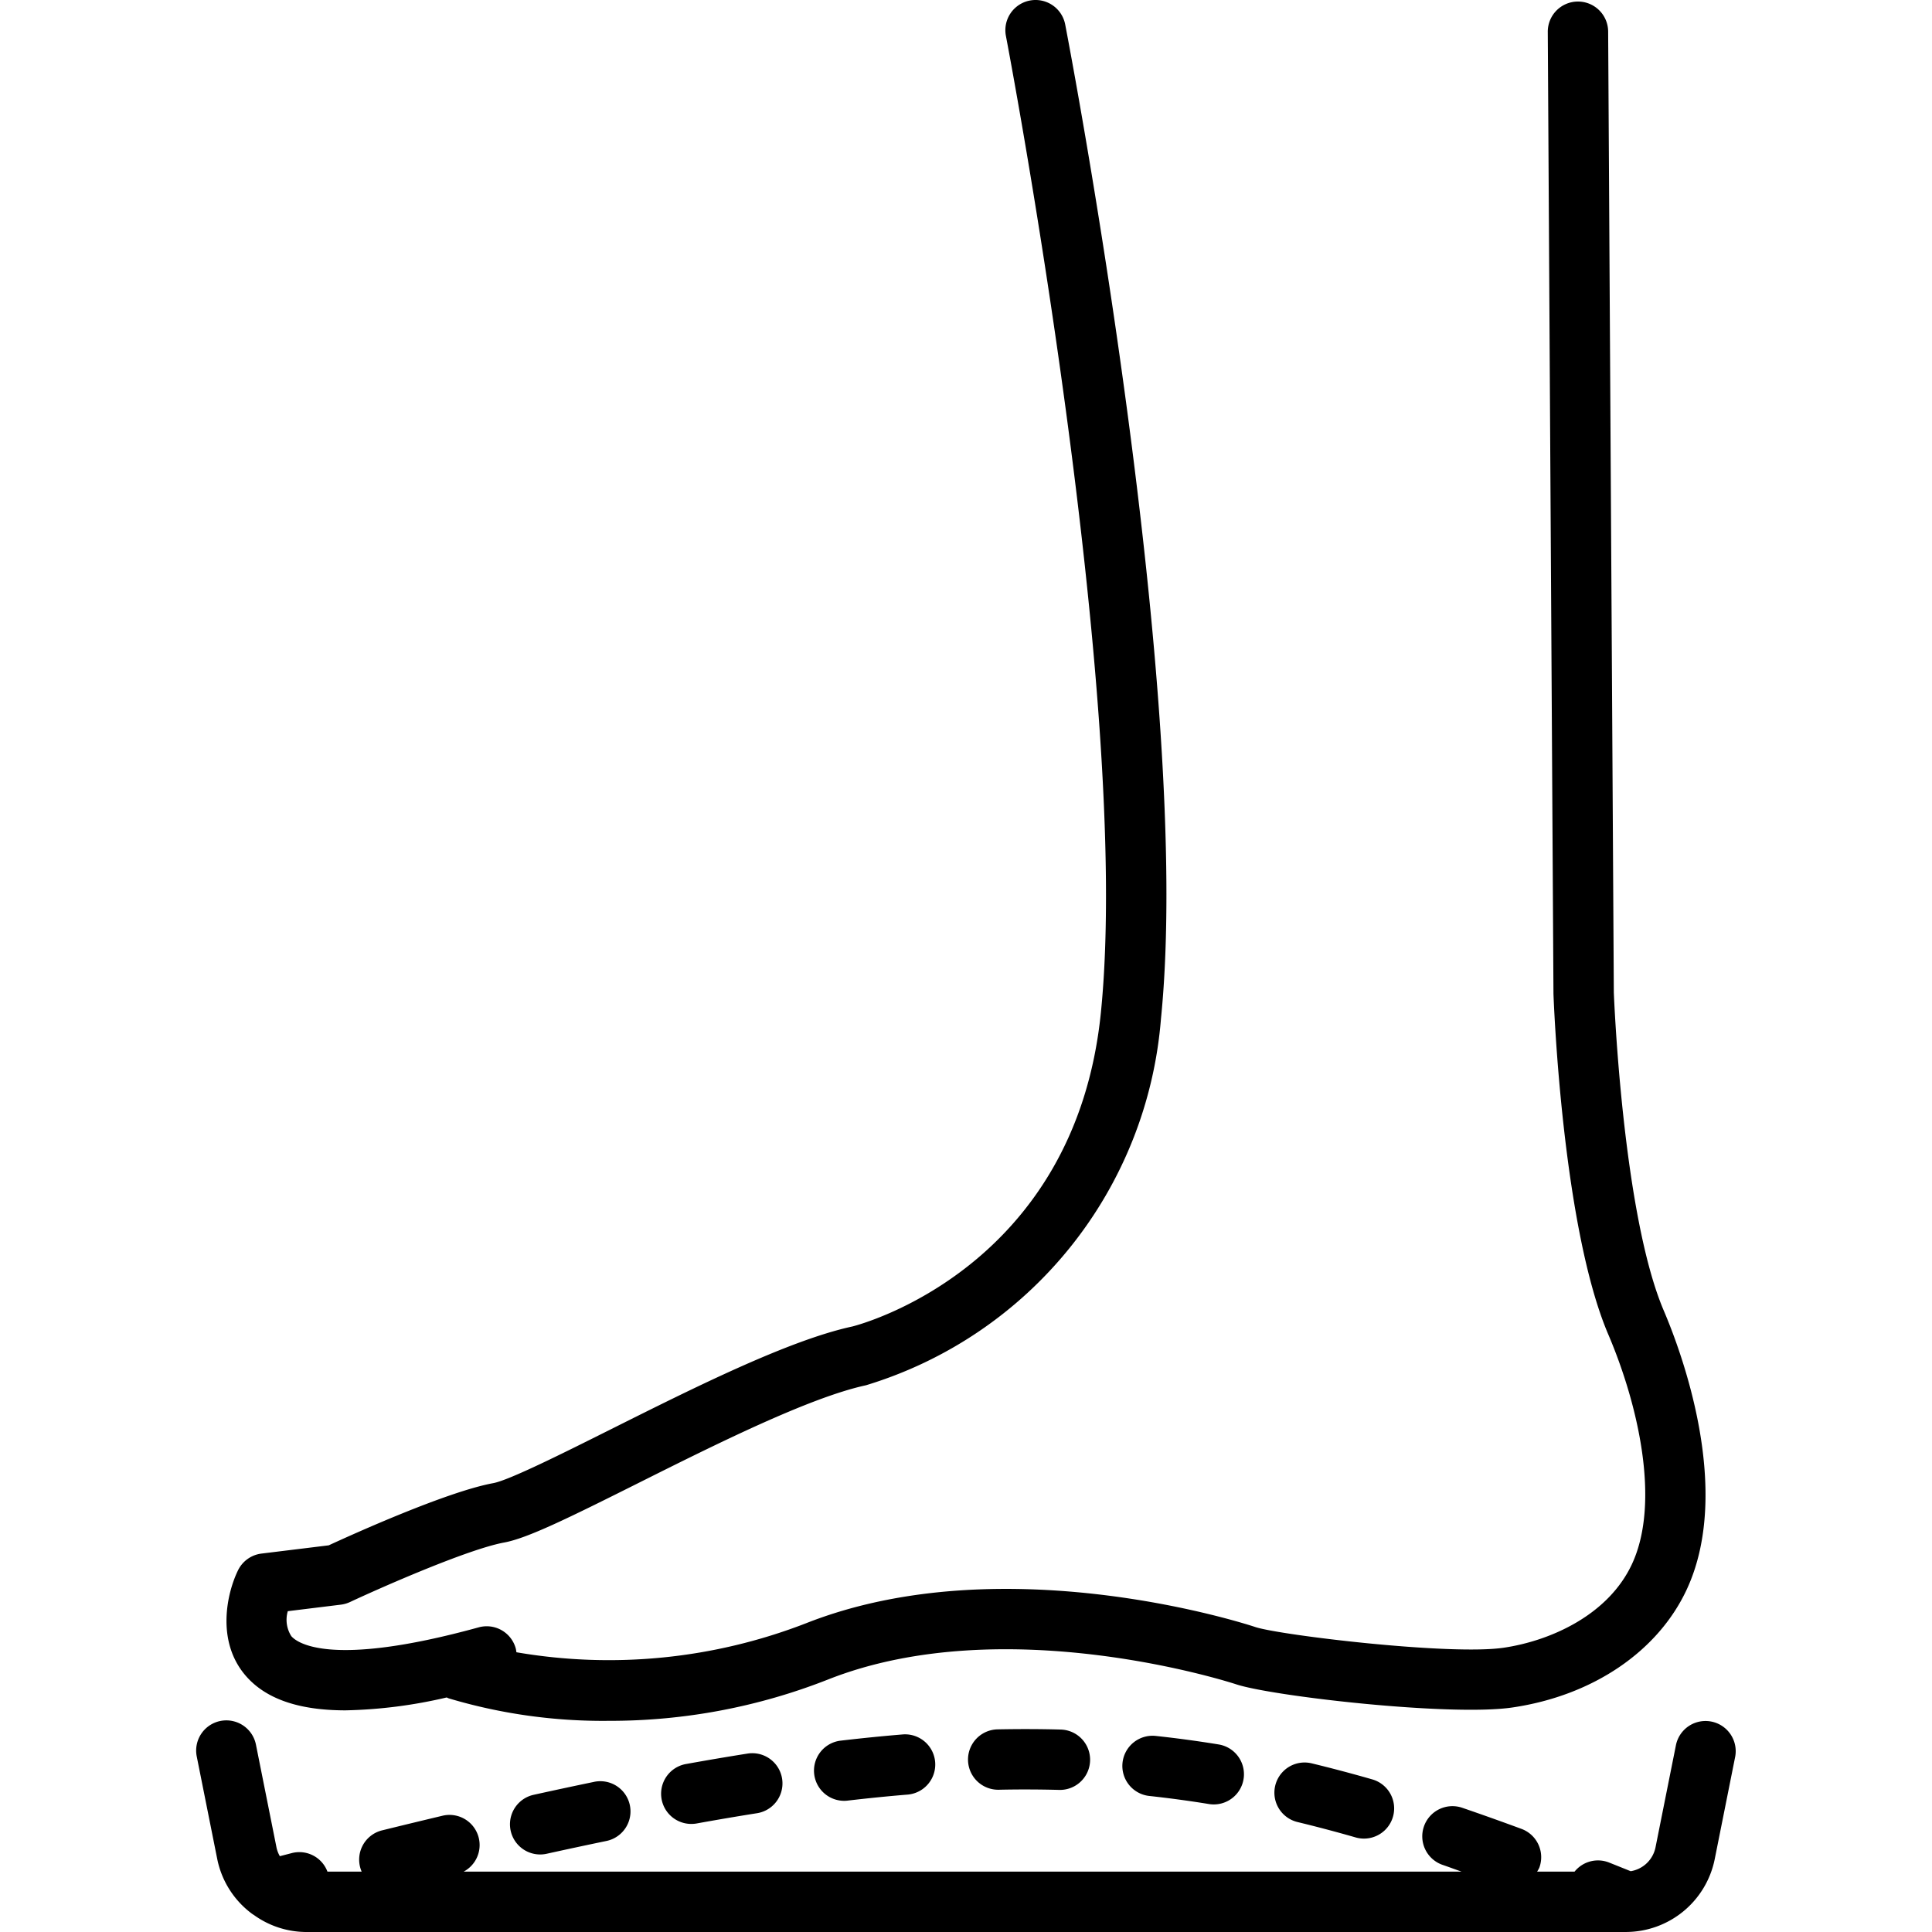 <svg xmlns="http://www.w3.org/2000/svg" viewBox="0 0 128 128" id="footbed">
  <path d="M56.475,87.882c-4.197.904-10.473,4.045-16.011,6.816-3.157,1.58-6.735,3.371-7.789,3.565-3.079.567-9.326,3.395-10.895,4.119l-4.459.547A2.001,2.001,0,0,0,15.768,104.04c-.727,1.491-1.449,4.624.448,6.907,1.312,1.579,3.521,2.368,6.675,2.368a31.979,31.979,0,0,0,6.704-.854c.042.017.079.041.122.056a35.646,35.646,0,0,0,10.645,1.492,39.321,39.321,0,0,0,14.486-2.733c11.806-4.671,26.891.261,27.046.312,2.358.786,14.201,2.145,18.312,1.536,5.33-.785,9.65-3.717,11.557-7.843,3.058-6.618-.4-15.791-1.532-18.445-2.748-6.439-3.307-20.991-3.311-21.076l-.376-63.67a2,2,0,0,0-2-1.988h-.012a2,2,0,0,0-1.988,2.012l.377,63.73c.023.627.592,15.44,3.63,22.562,1.997,4.679,3.461,11.128,1.581,15.197-1.576,3.41-5.429,5.109-8.508,5.563-3.55.524-14.859-.839-16.454-1.37-.163-.055-16.496-5.497-29.793-.241a36.124,36.124,0,0,1-19.164,1.911,1.967,1.967,0,0,0-.043-.253,1.995,1.995,0,0,0-2.459-1.396c-9.966,2.743-12.089.965-12.413.579a2.02,2.02,0,0,1-.231-1.651l3.515-.432a2.03,2.03,0,0,0,.603-.173c2.026-.947,7.813-3.502,10.216-3.944,1.537-.283,4.229-1.606,8.855-3.922,5.061-2.533,11.36-5.686,15.115-6.496A27.668,27.668,0,0,0,76.917,67.493c2.154-21.314-5.996-64.062-6.345-65.871a2,2,0,0,0-3.928.756c.084.438,8.389,43.98,6.292,64.713C71.228,83.993,57.019,87.744,56.475,87.882Z"></path>
  <path d="M13.039,116.393l1.356,6.784a5.979,5.979,0,0,0,2.23,3.561,1.952,1.952,0,0,0,.2.138A5.961,5.961,0,0,0,20.279,128h87.43l.01.001.015-.002a6.015,6.015,0,0,0,5.87-4.822l1.356-6.784a2,2,0,0,0-3.922-.785l-1.356,6.784A2.006,2.006,0,0,1,108.037,123.972c-.481-.194-.962-.387-1.433-.575A1.993,1.993,0,0,0,104.319,124h-2.482a1.927,1.927,0,0,0,.147-.263,2,2,0,0,0-1.183-2.569q-1.991-.735-3.905-1.391a2,2,0,1,0-1.293,3.785c.402.138.822.295,1.228.438H30.719a1.996,1.996,0,0,0-1.402-3.703q-1.957.466-3.998.968A1.996,1.996,0,0,0,23.961,124H21.694a1.989,1.989,0,0,0-2.358-1.229l-.796.206a1.981,1.981,0,0,1-.223-.586l-1.356-6.784a2,2,0,1,0-3.922.785Z"></path>
  <path d="M80.738 115.574c-1.384-.226-2.785-.416-4.164-.564a2 2 0 10-.43 3.977c1.308.142 2.637.321 3.951.535a1.916 1.916 0 00.323.026 2 2 0 00.319-3.974zM86.902 116.826a2 2 0 00-.939 3.889c1.259.304 2.562.649 3.875 1.026a2 2 0 001.105-3.844C89.576 117.504 88.216 117.144 86.902 116.826zM55.693 115.323a2 2 0 00.229 3.986 1.913 1.913 0 00.235-.014c1.387-.162 2.734-.297 4.006-.401a2 2 0 00-.326-3.986C58.521 115.016 57.126 115.155 55.693 115.323zM39.367 118.052q-1.967.407-4.031.863a2 2 0 00.861 3.906q2.039-.45 3.98-.852a2 2 0 00-.811-3.918zM66.092 114.575a2 2 0 10.084 4c1.358-.029 2.69-.023 3.999.011.019.001.037.001.056.001a2 2 0 00.054-3.999C68.912 114.55 67.519 114.547 66.092 114.575zM49.527 116.179q-1.986.315-4.078.692a2 2 0 00.353 3.969 2.022 2.022 0 00.356-.031q2.052-.371 3.996-.679a2 2 0 00-.627-3.951z"></path>
</svg>
